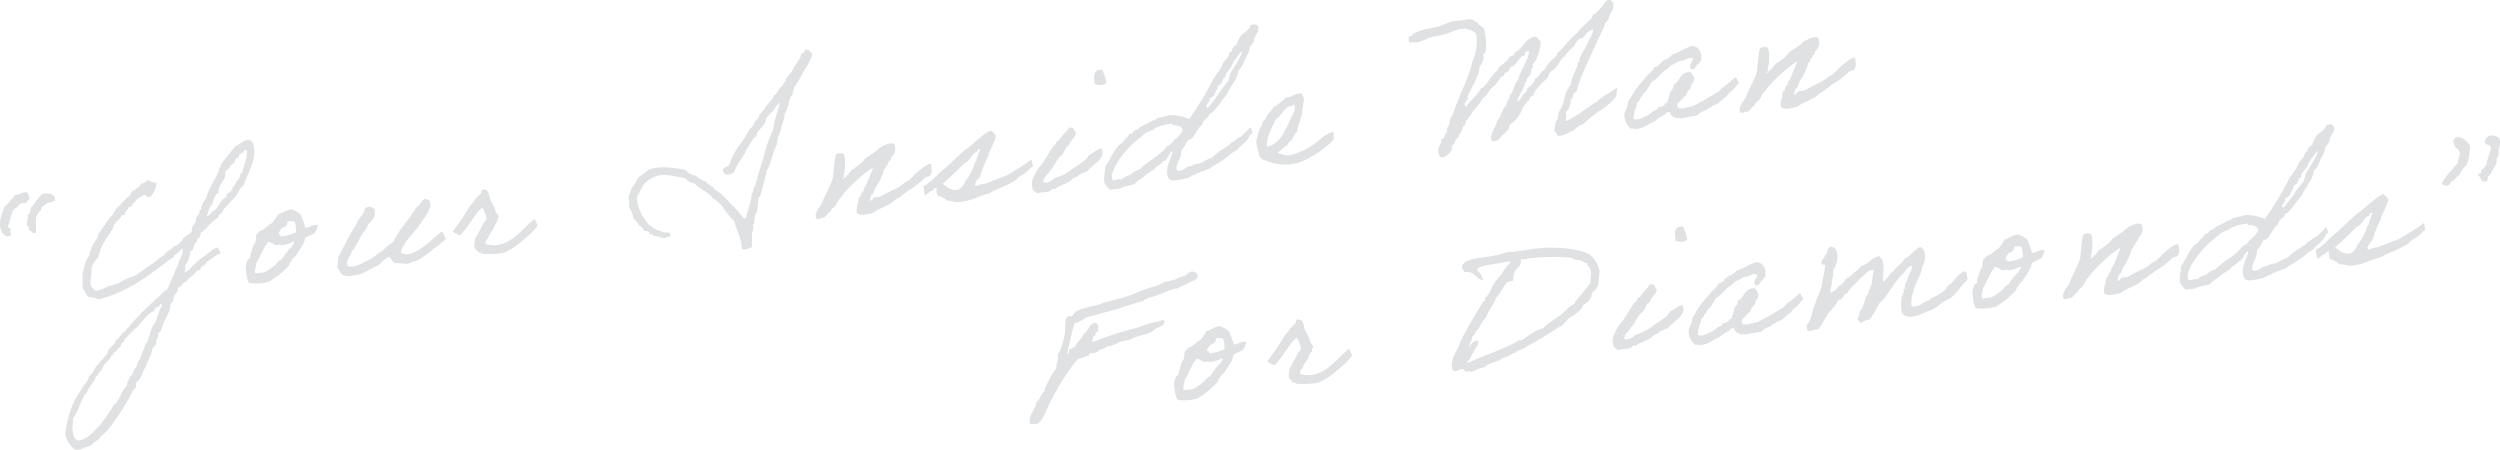 <svg xmlns="http://www.w3.org/2000/svg" xmlns:xlink="http://www.w3.org/1999/xlink" width="800" height="144.027" viewBox="0 0 800 144.027"><defs><clipPath id="clip-path"><rect id="Rectangle_2466" data-name="Rectangle 2466" width="800" height="144.027" fill="none"></rect></clipPath></defs><g id="s&#x131;gn" transform="translate(0 0)"><g id="Group_4196" data-name="Group 4196" transform="translate(0 0)" clip-path="url(#clip-path)"><path id="Path_9433" data-name="Path 9433" d="M8.83,31.615a5.194,5.194,0,0,1,.55,2.2c-.258.329-1.045.241-.787.924l-1.646.19c-1.223.26-1.069,1.613-2.427,1.709.178.517-.11.611-.462.65-.464,1.662-.988,3.331-1.446,5.054-.251.92.961.069.716,1.049l.2,1.7C1.529,46.4.513,44.313.08,42.635-.3,39.817.765,38.2,1.366,36.166c.521-.654,1.427-1.057,1.744-1.926.528-.6,1.376-.994,1.511-1.9,1.858.084,2.517-1.423,4.208-.722M17.685,34a6.469,6.469,0,0,1-2.46.879c-.754.206-.789.924-1.613,1.018-.429.409-.2,1.4-.957,1.54-.29.572-.654,1.032-.955,1.54-.483,1.488.086,3.866-.266,5.455-1.2.436-1.047-.834-2.036-.6A2.824,2.824,0,0,0,8.579,41.9c.055-1.079.5-1.848.237-3.126A2.092,2.092,0,0,0,9.7,36.642c1.441-1.478,2.282-3.482,4.042-4.758,2.059-.235,3.7.053,3.938,2.112" transform="translate(0 30.088)" fill="#e0e1e3"></path><path id="Path_9434" data-name="Path 9434" d="M60.566,59.091c-1.333.331-4.717,3.046-4.731,2.926.088.765-1.315.987-1.877,1.826l.014.117c.088.765-.945.585-1.329.867-.787,1.46-2.621,2.09-3.349,3.545-1.411.162-1.131,1.56-2.66,1.736.012.115.086.227.1.346.121,1.057-.883,1.65-1.214,2.4-.28.689-.125,2.04-1.157,2.4,0,2.085-.908,3.5-1.679,5.079-.977,1.362-.779,3.607-2.345,4.5l.027.235c.162,1.411-.679,1.865-.626,2.337.02.176.1.346.121.523.061.528-1.047,1.253-1.237,1.691-.564,2.866-1.791,4.14-2.175,5.972-.808.748-.863,1.826-1.415,2.725.053-.067-.908,1.951-1.771,2.229l.162,1.413c-1.206.912-1.632,2.392-2.429,3.737-2.394,4.087-6.416,10.57-9.151,12.194-.327,1.29-2.165,1.382-2.566,2.56a44.233,44.233,0,0,1-4.7,1.672c-1.5-.067-2.963-2.46-3.208-3.028a7.657,7.657,0,0,0-.724-1.646c.695-5.86,2.124-10.554,5.175-14.6.53-1.611,2.169-2.394,2.372-4.265,1.441-.941,1.709-2.76,2.96-3.8a43.608,43.608,0,0,1,3.052-3.512c-.221-1.94,2.576-2.5,2.408-3.97,1.39-.875,1.865-2.421,3.322-3.243.194-.916,1.243-1.1,1.509-1.9.99-1.243,2.235-2.341,3.349-3.543.153-.732,1.206-.912,1.484-1.6a43.584,43.584,0,0,0,3.382-3.251c1.527-.711,1.934-2.366,3.65-2.981.889-2.128,1.914-4.095,2.67-6.326.736-.861.824-2.181,1.354-3.255a8.523,8.523,0,0,0,1.055-3.281.158.158,0,0,0-.2-.157c-.352.041-1.9,1.65-2.725,2.22-.155.734-.979.828-1.519,1.308C37.809,65.938,30.937,71.5,21.381,73.9a12.584,12.584,0,0,0-3.128-.775c-.413.049-1.558-2.145-1.854-2.646a4.129,4.129,0,0,1-.155-.818c-.149-1.292.1-2.274-.053-3.57l-.053-.47c.8-1.82.82-4.265,2.208-5.676a12,12,0,0,1,2.738-5.739c-.112-1.476,1.024-1.965,1.382-3.018,1-1.19,1.795-2.531,2.725-3.772.1-.19.4-.164.5-.356.638-.667,1.18-2.7,2.5-3.145.35-1.114,1.623-1.441,2.038-2.5,1.216-.321,1.382-1.472,2-2.259.883-.1,1.051-.716,1.613-1.018.757-.147.658-1.03,1.282-1.28.679-.317,1.556-.48,1.9-1.114.981.245,1.658.943,2.893.8-.053,1.615-1.272,4.5-2.449,4.633-.765.088-.859-.738-1.63-.707-.873.695-2.214.969-2.627,2.03-.889.579-1.053,1.728-2.335,2-.186.975-1.223,1.274-1.155,2.4a1.631,1.631,0,0,0-.534,0c-.707.08-.562.838-1.077,1.018-.162.671-.918.82-1.276,1.337.053.47-.233.564-.528.6-.022,1.374-2.474,4.4-3.059,5.537a14.977,14.977,0,0,0-1.981,5.054c-.769.566-2.284,2.946-2.21,3.594.229,2-.466,3.212-.229,5.271a4.189,4.189,0,0,0,1.64,1.836,10.056,10.056,0,0,0,4.109-1.6,1.351,1.351,0,0,0,.478,0c.824-.094,1.253-.5,2.018-.589l.294-.033a38.346,38.346,0,0,1,4.1-2.141l.411-.047c1.118-.127,3.954-2.421,5.175-3.218A24.364,24.364,0,0,0,41,60.5c.209-.262.8-.329,1.345-.752.215-.2.454-.707.728-.918.54-.478,1.795-.979,2.335-1.995.057-.008.123.045.241.029C47,56.715,48.837,54,48.555,54.151c.613-.366,1.546-1.069,2.366-1.7.482-.474.184-1.513.6-2.038.247-.446,1.035-1.37,1-1.664-.2-1.7,1.208-1.928,1.114-2.752-.041-.352-.022-.711.448-.765A6.9,6.9,0,0,1,55.7,41.651a17.637,17.637,0,0,1,1.775-4.257c.681-1.331,2.351-4.441,2.323-4.676l-.014-.119c.027-.779.781-.985.685-1.807,1.5-2.02,3.053-4.046,4.741-5.968,1.493-.47,2.065-1.726,3.887-1.938,1.531-.174,1.944,1.863,2.018,2.511.54,4.706-2.22,8.18-3.329,12-1.709,1.208-1.877,3.374-4.017,4.991-.669.91-1.537,1.666-2.267,2.584-.26.327-.777,1.519-1.014,1.546-.94.11-.4.642-.93,1.239a14.018,14.018,0,0,0-3.878,3.605c-.85-.141-.435.883-1.259.979-.47.055-.685,1.809-.863,1.826-.761.09-.734.861-.836,1.529-1.261.442-.619,2.394-1.946,2.785a12.694,12.694,0,0,1-1.02,3.574c-.09.251-.482.474-.528.6-.251.924.094,1.836-.53,2.623,1.677-.429,2.243-1.746,3.388-2.652,1.642-1.8,3.84-2.887,5.784-4.659.051-.065,1.415-.638,1.468-.707.176-.02,1.125,2.018,1.223,1.828M39.207,77.579c-2.239.734-3.819,3.6-5.925,5.508-1.294,1.163-2.351,2.355-3.58,3.568,0,1.073-1.319.987-1.184,2.163a11.094,11.094,0,0,0-1.8,1.936c-.119.016-.186-.037-.243-.031-.472.053-.278.687-.487.949l-.235.027c-.53.061-.337.693-.554.9-1.157,1.325-2.578,2.445-2.926,4.093-.973.35-.9,1.533-1.8,1.936-.525,1.67-1.7,2.875-2.664,4.3.121,1.057-.992,1.245-1.19,2.1-1.227,2.286-2,4.936-3.484,7.015l.039.354c.121,1.059-.28,2.235-.151,3.355.157,1.353.575,3.449,1.987,3.286,3.412-.391,7.532-5.512,9.9-9.243a6.935,6.935,0,0,0,1.188-2.1c1.672-.493,2.732-5.261,4.412-6.228l-.02-.176c-.149-1.3.947-1.6.871-2.783,1-.115,1.1-1.856,1.417-2.188.372-.4,1.041-1.311,1-1.666-.014-.117-.084-.229-.1-.344s.73-.92.775-1.045a21.262,21.262,0,0,0,1.086-2.983c.758-.685.333-2.3,1.417-2.727.536-1.552.883-3.2,1.454-4.459.088-.249.572-1.257.72-1.513.045-.125.45-.229.5-.354.157-.2.1-.667.2-.857a26.314,26.314,0,0,1,1.807-4.5c-.092-.286-.184-.574-.48-.54l-.176.022c.09,1.3-1.932.816-1.769,2.229m28.722-51.4c-.133.908-1.407,1.235-1.57,1.372s.014.652-.2.857c-.157.2-.642.133-.791.39a5.6,5.6,0,0,0-.662,1.505c-.707.082-.7.677-1.11.724A.353.353,0,0,1,63.357,31c.546,1.127-1.572,1.372-1.462,2.312.309,2.707-2.437,3.678-2.12,6.444-1.56.953-1.959,3.2-2.112,3.936-.051.065-.509.239-.554.364a13.658,13.658,0,0,0-1.053,3.281c1.135-.489,1.419-1.654,2.627-2.032.983-1.3,1.828-2.774,2.727-3.77.215-.2.638-.133.789-.39.157-.2.043-.66.2-.857.37-.4.945-.585,1.317-.987a5.2,5.2,0,0,0,.667-1.446.126.126,0,0,1,.1-.131c.472-.053,1.006-2.141,1.922-2.486.153-.732.043-1.674.92-1.834.429-2.492,1.709-4.308,1.423-7.317Z" transform="translate(10.197 21.9)" fill="#e0e1e3"></path><path id="Path_9435" data-name="Path 9435" d="M43.568,42.363a14.524,14.524,0,0,1,1.284-1.28c1.677-.433,2.241-1.746,3.717-2.394a23.777,23.777,0,0,0,2-2.852c1.564-.417,2.46-1.415,4.343-1.63,1.022.6,3.108,1.131,3.241,2.785a12.208,12.208,0,0,1,1.057,2.979c.072.11.38.2.836.022.8-.272.067.053.855-.335a4.291,4.291,0,0,1,2.4-.4A6.558,6.558,0,0,1,62.171,41.9c-.112.07-.341.157-.791.388-.9.462-.346.1-1.188.554-.9.462-1.006.591-1,.652-.442,2.374-1.85,3.609-2.83,5.449-.313.393-1.687,1.386-1.45,1.9-.693.2-.4.7-1.014,1.546a31.581,31.581,0,0,1-6.279,5.013,15.489,15.489,0,0,1-6.271.423c-.906-1.147-.979-3.343-1.2-5.285a20.737,20.737,0,0,1,.654-2.1c.09-.249.666-.433.756-.683.194-.38.029-.777.164-1.151.566-1.317.644-2.7,1.538-3.754a13.323,13.323,0,0,0,.309-2.478m3.51,3.053c-.7.141-.742.8-.988,1.245-1.008,1.607-1.623,3.525-2.6,4.889.143,1.235-.634,1.742-.231,3.185l2.881-.331A11.58,11.58,0,0,0,48.8,52.669c.209-.262.223-.145.556-.362.82-.632,1.235-1.693,2.333-2a17.338,17.338,0,0,1,1.484-2.135,9,9,0,0,1,1.744-1.928c.331-.754.8-.808.693-1.75A9.94,9.94,0,0,1,51.7,45.72c-.45-.305-1.261-.092-2.026-.006a8.091,8.091,0,0,0-2.4-1.155c-.018.36-.37.4-.2.857m6.41-6.457c-.272.744-1.067,1.075-1.871,1.347-.11.609-1.425,1.593-.6,2.094.006-.478.413-.047.356.5A11.342,11.342,0,0,0,56.4,41.484c-.247-1.1-.076-2.732-.687-3.378a11.1,11.1,0,0,0-2.026-.006c-.018.36-.372.4-.2.859" transform="translate(38.435 32.748)" fill="#e0e1e3"></path><path id="Path_9436" data-name="Path 9436" d="M88.658,42.963a18.871,18.871,0,0,1,1.292,2.413s-3.423,2.9-3.605,2.858-3.551,3.329-6.25,4.236a8.086,8.086,0,0,0-2.231.793c-1.3.149-2.715-.286-4.009-.137-.93-.309-1.392-1.21-1.963-2.038a7.734,7.734,0,0,0-3.39,2.654c-2.063.714-4.2,2.388-6.5,3.071-.462.114-1.006.055-1.409.162a5.471,5.471,0,0,1-3.153.065c-1.274-.211-1.519-1.793-2.323-2.594.231-1.1.2-2.408.489-3.513.6-.965,4.706-9.362,5.637-10.065-.217-.869,2.5-3.686,2.535-4.4.247-.444.092-1.263.988-1.247,1.261-.442,1.644.29,2.337.626.546,2.68-1.065,3.7-2.274,5.089-.055,1.079-1.02,2.026-1.6,2.687-.448.765-2.629,5.128-3.412,5.577-.151,1.8-2.051,2.382-1.292,4.856,3,.669,5.07-1.535,7.426-2.282,1.194-1.032,2.48-1.775,3.744-2.7a16.652,16.652,0,0,1,3.384-2.713c.867-2.306,3.946-6.117,5.443-8.137.46-.648.66-1.507,1.507-1.9-.094-.824.534-1.075.955-1.54a3.276,3.276,0,0,0,1.251-1.574c.274-.209,1.174-1.208,1.679-.433,1.188-.018,1.192,2.069.853,2.762-.1.131-.243-.029-.266.272.055.47-.162.673-.4,1.235-1.229,1.752-2.386,3.613-3.688,5.252S75.7,47.371,75.5,49.839a4.984,4.984,0,0,0,3.126.237c2.644-.842,5.533-3.2,7.364-4.9.8-.808,2.5-2.077,2.666-2.214" transform="translate(52.763 31.103)" fill="#e0e1e3"></path><path id="Path_9437" data-name="Path 9437" d="M100.219,40.343c-.008-.059,1.022,2.147,1.022,2.147a23,23,0,0,1-1.881,2.3c-2.836,2.29-5.428,5.154-9.268,6.489a25.128,25.128,0,0,1-5.387.319,3.2,3.2,0,0,1-1.446-.131c-.123-.045-.025-.235-.327-.258-.765.088-1.3-.926-1.9-1.511-.268-1.282.18-2.047.235-3.126,1.374-2.065,2.018-4.224,3.588-6.134a9.642,9.642,0,0,0-1.308-3.605c-1.66.609-5.739,8.17-7.332,8.83,0,0-2.292-1.288-2.226-1.235.795-.865,2.145-3.106,2.842-3.782.665-.971,3.095-5.246,4.091-5.9-.016-.652,1.73-2.047,2.155-2.511.254-.386-.11-1.476,1.233-1.214,1.394.2,1.425,2.04,1.836,3.543.552.65.851,1.689,1.409,2.4-.08,1.378,1.1,1.838,1.239,3.016-.528.061-.317.869-.458,1.184a11.058,11.058,0,0,1-.73.918c-.456,1.722-1.384,2.484-2.1,4-.2.857-1.317.985-.861,2.363a8.552,8.552,0,0,0,4.833.041c3.253-.73,5.95-3.721,8-5.625.795-.865,2.756-2.462,2.75-2.521" transform="translate(70.833 29.664)" fill="#e0e1e3"></path><path id="Path_9438" data-name="Path 9438" d="M161.589,9.582a21.89,21.89,0,0,1-2.83,5.449,37.106,37.106,0,0,1-3.093,5.242c.1.885-.7,1.155-.333,2.3-.7.08-.617.846-.988,1.247a5.291,5.291,0,0,0-.333,1.766c-.613.906-.568,2.329-1.382,3.022a6.277,6.277,0,0,1-.333,2.3c-.816,1.7-.789,4.022-1.942,5.408.344.912-.29,1.106-.07,1.975a17.53,17.53,0,0,0-1.347,3.312c-.5,1.311-.883,3.739-1.975,5.115a28.02,28.02,0,0,1-1.184,4.727c-.5,1.368-.474,3.153-1.49,4.163a23.325,23.325,0,0,1-.6,4.657c-.039.184-.456.709-.5.893-.243.981.088,2.314-.757,3.245.669.638-.094,1.8-.3,2.6.366,1.629-.178,2.586.194,4.273-.967.407-2.331.981-3.32.677-.2-3.791-1.681-5.825-2.453-8.9-1.8-1.642-3.075-3.938-4.651-5.723-.716-.515-1.171-1.356-2.2-1.476-.133-.642-.848-1.155-1.313-1.578-.664-.579-1.417-.91-2.2-1.476a11.58,11.58,0,0,1-2.492-1.979c-1.544.059-2.09-1.073-3.053-1.675-2.349-.207-5.334-1.3-8.137-.795a10.057,10.057,0,0,0-4.275,2.222c-1.3,1.161-1.683,2.993-2.666,4.3a7.912,7.912,0,0,0,.427,3.705,13.25,13.25,0,0,0,1.865,3.78c.433.666.979,1.259,1.347,1.869a2.787,2.787,0,0,1,1.574,1.251c.575-.184.891-.041.885.435,1.057-.121,1.492.546,2.4.62.62.225,1.83-.151,2.034.6.442,1.261-1.468.707-1.811,1.341-1.374-.022-2.065-.834-3.543-.724-.112-.464-.544-.593-1.182-.46-.065-1.067-.967-1.141-1.869-1.216a4.019,4.019,0,0,0-1.634-1.779,4.177,4.177,0,0,0-1.642-1.838,11.3,11.3,0,0,0-1.6-4.109c.435-.883-.386-2.815.168-3.713.405-2.192,1.908-3.617,2.766-5.5,1.153-.848,2.366-1.7,3.449-2.66,4.2-1.317,8.17-.462,11.691.086a5.834,5.834,0,0,0,3.375,1.877,6.92,6.92,0,0,0,3.382,1.936c.225.928,1.172.879,1.607,1.544.836.023.781,1.1,1.574,1.251.687.278,1.069,1.01,1.867,1.214.049.949,1.043.775,1.308,1.521.695.337.81,1.337,1.607,1.542.16.877,1.153.7,1.313,1.578,1.11.826,1.762,2.361,2.922,3.12,1.073,0,.243-1.517.981-1.838.292-2.122,1.294-3.786,1.259-6.166.848-.4.313-1.944,1.153-2.4.716-3.122,1.8-6.168,2.7-9.192a39.222,39.222,0,0,1,3-8.628c.352-3.14,1.423-5.766,2.171-8.593-.159-.339-.53.061-.554.36-.341.159-.409.583-.757.683-.6,1.5-2.175,2.335-3.026,3.744-.254.388-.114,1.088-.427,1.482-.491.889-1.411,1.711-1.971,2.548-.157.2-.37.4-.527.6-.092.251.016.654-.135.91-.26.327-.822.63-1.08.959-.613.9-1.157,1.861-1.652,2.752-.1.19-.423.466-.521.656-.186.438-.37.938-.66,1.507-.1.19-.3-.025-.262.327.027.237-.648,1.088-.955,1.54a23.238,23.238,0,0,0-2.108,3.938c-1.163.789-2.94,1.409-3.51-.433-.147-1.294,1.6-1.137,2.04-1.961.91-3.5,3.13-5.962,5-8.861.611-.9,1.032-1.9,1.709-2.758.777-.507,1.028-1.431,1.476-2.2.579-.664,1.362-1.11,1.417-2.19.587-.6,1.161-1.323,1.813-1.875-.311-.619.491-.891.687-1.27.521-.658,1.159-1.325,1.777-2.173.2-.321.108-1.143.722-.979.669-.908,1.221-1.807,2-2.791.1-.131.4-.164.5-.354.266-.27.108-1.147.787-.924.07-1.977,2.075-2.684,2.633-4.6.331-.752,1.026-1.429,1.417-2.188a7.331,7.331,0,0,0,1.155-2.4,1.335,1.335,0,0,1,.848-.4,1.7,1.7,0,0,0,.2-.857c1.294-.149,1.814.744,2.431,1.45" transform="translate(98.411 7.769)" fill="#e0e1e3"></path><path id="Path_9439" data-name="Path 9439" d="M163.595,38.171c-.959.468-1.141.965-2.648,1.856-.9,1-1.454.822-2.419,1.768-2,1.779-4.686,2.267-6.818,3.942-1.64.247-3.735,1.2-5.185,0a6.156,6.156,0,0,1,.5-3.453c.045-.127-.178-.519-.068-.589.266-.27.006-.478.2-.857.039-.184.405-.108.5-.356a9.939,9.939,0,0,1,.46-1.186c.143-.313.529-.6.724-.977.051-.065-.115-.464-.063-.528a2.827,2.827,0,0,0,.521-.658c.493-.891,1.918-4.57,2.476-5.945-2.259,1.094-6.939,5.506-8.52,7.3a10.063,10.063,0,0,0-1.56,1.967c-1.2.973-1.437,2.548-2.57,3.572-.936.168-.681,1.331-1.544,1.609-.54.478-.945,1.122-1.542,1.607-1.492-.008-1.736.975-2.623,0-.28-1.4.425-2.014.793-2.952a8.049,8.049,0,0,0,1.448-2.431c.687-1.807,2.721-5.377,3.2-7.458.119-1.03.609-6.091.822-6.831.3-1.047.959-1,2.4-.932,1.112.828.7,6.119.133,7.377.433.129.033.294.069.587l-.294.033c.27.8.423-.464.848-.4.528-.061.09-.785.881-.638.207-.8,1-1.127,1.216-1.865.667.1.849-.4,1.345-.752a14.174,14.174,0,0,0,2.073-1.668c.272-.211.513-.716.789-.928,1.243-1.1,3.337-2.051,4.5-3.376.945-.585,3.222-2.04,4.721-1.435a3.356,3.356,0,0,1-.924,4.394c.247,1.106-1.075,1.018-.887,2.13-.812.213-.507,1.309-1.251,1.574A18.8,18.8,0,0,1,152.5,37.6a9.526,9.526,0,0,1-.945,2.134c-.812.211-.376,1.415-.922,1.834.558.711.985-.767,1.638-.783.56-.3,1.55,0,1.971-.466.759-.147.726-.44,1.353-.691,2.911-1.646,3.879-1.519,6.2-3.633a6.067,6.067,0,0,0,1.995-1.3,8.576,8.576,0,0,0,1.323-1.462c.45-.233,1.192-1.032,1.583-1.255,1.049-.716,1.824-1.762,3.523-2.016.611,2.731.094,3.923-.783,4.083-.528.063-1.429.523-1.462.763a24.381,24.381,0,0,1-4.381,3.365" transform="translate(127.657 22.434)" fill="#e0e1e3"></path><path id="Path_9440" data-name="Path 9440" d="M151.365,41.912a13.892,13.892,0,0,0-.436-2.75c2.28-.918,4.713-4.118,6.592-5.406,2.286-1.871,5.295-5.257,7.788-6.915,1.315-.985,2.437-2.128,3.7-3.106,1.094-.842,2.149-2.036,3.717-2.394A11.991,11.991,0,0,0,174,22.624c.409.965-.262,1.877-.534,2.623a35.029,35.029,0,0,1-1.634,3.406c-.043.125.174.458.061.53a35.271,35.271,0,0,0-2.725,6.868c-.683.795-1.56,1.492-1.654,2.754.744.75,1.6-.6,2.824-.325,2.4-.871,4.97-1.883,7.366-2.813a93.918,93.918,0,0,0,7.939-5.083c.141,1.235.554,2.736.1,2.429-.619.311-1.386,1.413-1.948,1.715-.17.08-.644.611-.822.63a3.574,3.574,0,0,0-.789.391c-.895.519-1.231,1.212-1.95,1.713a2.607,2.607,0,0,1-.85.4,18.848,18.848,0,0,1-1.852.988c-.628.251-.785.446-1.638.783a15.1,15.1,0,0,0-3.786,1.8c-3.138.718-6.416,2.766-9.988,2.817-1.124.07-2.263-.515-3.506-.429a7.257,7.257,0,0,0-3.053-1.677,3.438,3.438,0,0,1-.278-2.413c-.908-.133-.834.517-1.351.693-.129.435-1.051.18-1.051.718-.658.491-1.492,1-1.519.769m12.872-4.161c.795-.865,3.057-4.522,3.071-5.954.732-.382.736-2.41,1.409-2.785-.133-.64-.065-1.065.46-1.184-.1-.346-.2-.693-.656-.523-.012.421-.417.528-.436.885-2,.767-2.042,2.979-4.107,3.692a80.38,80.38,0,0,1-6.821,6.506c1.55,1.014,2.607,2.441,5.042,1.863a3.926,3.926,0,0,0,2.038-2.5" transform="translate(144.494 20.429)" fill="#e0e1e3"></path><path id="Path_9441" data-name="Path 9441" d="M183.129,45.828c-.164-.4-1.887.693-1.9,1.053-1.325.926-3.173,1.437-4.629,2.261-.219.681-.81.211-1.378.456-.112.072-.644.609-.756.683-1.443.4-3,.286-4.208.72-.264-.742-1.257-.572-1.306-1.517a4.469,4.469,0,0,1-.121-2.609,15.708,15.708,0,0,1,2.455-4.574c1.646-1.738,3.294-5.565,5.074-7.2.1-.667.722-.979,1.284-1.282-.037-.83.787-.924.955-1.538a14.192,14.192,0,0,0,1.276-1.339c.5-.3.225-1.159,1.317-.987,1.163-.253.914,1.208,1.607,1.544-.09,1.8-1.822,2.294-2.11,3.938-1.409.7-1.5,2.5-2.525,3.447-1.4.758-2.425,3.8-3.623,4.77-.566,1.313-2.106,1.91-2.137,3.7,1.263.63,2.913-.575,3.605-1.308a13.94,13.94,0,0,0,5.128-2.558c1.435-1,2.772-1.807,4.2-2.868,1.122-.6,1.026-1.427,1.959-2.13,1.2-.5,2.251-1.689,3.707-1.977.857,1.75,0,3.635-2.492,5.293-.343.636-1.251,1.039-1.662,1.623-.662.969-3.212,1.084-3.717,2.394m8.025-34.418a11.3,11.3,0,0,1,1.368,4.136c-.648,1.086-2.709.787-3.705.425-.335-2.406-.6-4.758,2.337-4.561" transform="translate(161.495 10.911)" fill="#e0e1e3"></path><path id="Path_9442" data-name="Path 9442" d="M228.14,38.446c-1.36,1.11-1.292,2.235-2.394,3.016a9.093,9.093,0,0,1-1.95,1.715c-.519,1.192-1.756,1.335-2.725,2.22a23.285,23.285,0,0,1-3.848,2.826,17.968,17.968,0,0,0-2.995,1.953c-1.272.325-2.343.867-3.662,1.315-.687.256-.7.675-1.873.81-.963.945-3.478,1.354-5.07,1.537s-2.66.186-2.916-2.047c-.305-2.648,1.075-4.655,1.707-6.933-.078-.17-.145-.221-.2-.215-.294.033-.728.918-.965.945-.117.014-.035.72-.153.734-.472.053-.683,1.329-1.446,1.417a.351.351,0,0,1-.241-.031c-.585,1.139-2.153,1.5-2.8,2.586a37.548,37.548,0,0,0-3.476,2.425c-.971.887-2.179,1.266-2.887,2.361-1.666.548-3.445.632-4.784,1.441l-3.116.358c-.748-.806-1.687-1.711-1.781-2.537-.223-1.94.341-3.255.321-4.981,1.875-2.363,3.022-6.367,5.459-7.483.527-1.131,1.771-1.693,2.231-2.877a.807.807,0,0,0,.36.018c.648-.074.867-.756,1.251-1.039.556-.36,1.392-.339,1.611-1.018,1.4-.816,2.547-1.186,3.486-1.832.607-.427,1.789-.5,2.192-1.145A39.512,39.512,0,0,0,201.35,33a16.015,16.015,0,0,1,6.4,1.233,109.787,109.787,0,0,0,7.229-11.8c.934-2.253,2.85-3.727,3.586-6.134.722-.977,1.771-1.693,1.969-3.087.239-.5,1.071-.54.975-1.364l-.02-.176c.581-.125.435-.885,1.08-.959l.237-.027a12.393,12.393,0,0,1,1.382-3.018c1.112-1.2,2.824-1.875,3.288-3.537l.824-.1a1.673,1.673,0,0,1,1.212.161l.02.176c.033.294.321.2.354.5.243,2.118-1.619,2.511-1.466,4.876-.628.252-.658,1.03-1.282,1.282-.041,1.732-.979,2.913-1.548,4.169-.532,1.075-1.192,3.118-2.171,3.41-.27,3.369-2.637,5.072-3.686,7.873-1.537,1.666-4.32,5.98-5.2,6.082a.723.723,0,0,1-.358-.02c.155,1.353-2.179,1.8-2.173,3.41-1.879,1.288-2.787,4.79-4.257,4.958a.744.744,0,0,1-.358-.018c-.7,1.153-1.143,2.515-2.181,3.349.121,2.609-1.6,3.7-1.552,6.2a1.055,1.055,0,0,0,1.055.354c1.47-.168,1.885-1.229,3.237-1.384l.413-.047c1.368-1.051,2.5-.527,3.832-1.4a13.319,13.319,0,0,1,2.826-1.337,16.575,16.575,0,0,1,4.114-3.095c1.19-1.032,1.194-.5,2.067-1.728,1.644-.726,1.29-1.219,2.948-1.83a20.132,20.132,0,0,0,3.1-3.1c.808.8.176.994.9,1.566m-24.43-2.02c-.061-.53-1.364.037-1.4-.256-.053-.472.423-.468-.343-.38l-.7.082a14.389,14.389,0,0,0-4.612,1.364c-.061.006-.033.243-.2.321-1.415.64-2.813.918-3.8,2.167a31.331,31.331,0,0,0-8.616,9.572c-.393,1.235-1.182,2.161-.981,3.926.082.7.435.666.848.619.47-.055.979-.292,1.39-.339a1.208,1.208,0,0,1,.669.1,8.192,8.192,0,0,1,2.989-1.476,6.961,6.961,0,0,1,2.956-1.769c2.664-2.75,6.706-4.406,8.843-7.571.061-.008.125.043.184.037.824-.1,1.713-1.687,1.748-1.394a.617.617,0,0,0-.094-.288c.916-.343,3.1-2.619,2.989-3.56a1.875,1.875,0,0,0-1.861-1.157m18.266-20.515c-.352.575-.513,1.251-.924,1.834-.155.2-1.411,1.713-1.235,1.691-.528.061-.29,1.642-.994,1.724l-.176.018a.129.129,0,0,0-.1.133,2.67,2.67,0,0,1-1.7,2.341c.155,1.353-.988,1.783-1.088,2.985a5.879,5.879,0,0,1-1.6,1.079,1.182,1.182,0,0,1,.106.405c.08.707-1.1,1.317-1,2.2q.021.173.393.311a35.789,35.789,0,0,0,3.482-4.453c.846-1.468,3.267-4.249,3.247-4.426-.008-.059-.086-.229-.1-.344-.02-.178.5-.3.4-1.182-.074-.646,4.018-6,3.848-7.473-.014-.117-.025-.237-.092-.286-.754,1.217-1.7,2.28-2.464,3.441" transform="translate(172.81 3.834)" fill="#e0e1e3"></path><path id="Path_9443" data-name="Path 9443" d="M230.145,29.922c-.72,1.511-8.01,7.058-12.388,7.859a15.377,15.377,0,0,1-9.6-1.1c-1.372-.02-2.026-1.556-2.03-2.627a9.155,9.155,0,0,1-.693-3.973s.221-.145.2-.321c.108-.609.724-3.539,1.4-3.917.2-.855.391-1.773,1.18-2.161.466-1.664,1.971-2.55,2.64-4a12.914,12.914,0,0,0,3.938-3.073c2.079-.061,2.781-1.216,4.729-1.38.9.554,1.045,1.313,1.114,2.435.055.472-.076.368-.166.617-.188.438.043,1.425-.366,2.008.264,2.294-1.623,5.073-1.564,7.154-.775.505-1.219,1.807-1.676,2.515s-1.253,1.037-1.517,1.844c-1.3.626-1.883,1.766-3.181,2.392a8.412,8.412,0,0,0,3.271.994l.589-.069A23.136,23.136,0,0,0,225.8,30a14.132,14.132,0,0,1,2.092-1.492,10.142,10.142,0,0,1,2.147-1.022,11.983,11.983,0,0,1,.1,2.433M215.439,19.691c-1.6,1.137-2.335,3.01-3.842,3.9-.836,2.063-3.1,5.721-2.813,8.728a5.188,5.188,0,0,0,2.226-.853,11.947,11.947,0,0,0,1.578-1.313c1.6-1.615,3.433-5.935,4.3-7.763a5.341,5.341,0,0,0,.849-2.96c-.078-.17-.119-.523-.354-.5-.7.619-1.5.472-1.94.759" transform="translate(196.629 14.578)" fill="#e0e1e3"></path><path id="Path_9444" data-name="Path 9444" d="M297.013,28.056c.072.112-.28,2.239-.239,2.592l.006.059a18,18,0,0,1-4.915,4.437A36.127,36.127,0,0,0,286.3,39.6a8.469,8.469,0,0,0-3.32,2.229c-1.627.366-2.576,1.429-4.048,1.6a3.317,3.317,0,0,1-1.262-.092.763.763,0,0,0,.018-.362c-.068-.587-.748-.806-.8-1.278a23.931,23.931,0,0,1,.558-2.926c.928-.761.487-2.5,1.315-3.609a14.971,14.971,0,0,0,1.527-4.343,10.3,10.3,0,0,1,1.836-3.727c.067-1.5,1.709-4.848,2.22-6.1.2-.38-.133-1.176.278-1.223l.176-.022a.264.264,0,0,0,.2-.319l-.053-.472c.671-1.922,1.969-3.623,2.823-5.508.145-.315.027-.3.176-.556.26-.331,1.443-2.49,1.341-3.374-.014-.117-.072-.11-.19-.094A1.3,1.3,0,0,0,288.2,10c-1.118.129-1.476,2.2-3.007,2.372a1.131,1.131,0,0,1-.417-.012c-.429.945-1.538,1.666-1.443,2.492-1.135.487-2.952,2.84-2.96,2.781a1.561,1.561,0,0,0,.164.4l-.176.016c-1.411.162-2.286,3.96-4.69,4.833a7.985,7.985,0,0,0-.895,2.069c-1.813,1.341-4.651,4.647-4.557,5.471l.027.235c-.117.014-.241-.031-.36-.018-1,.114-.617,1.382-1.419,1.652-.527.6-.787.926-1.517,1.844-.045.123-1.319,4.083-4.236,5.672-.162,1.687-1.48,2.672-2.732,3.711a3.173,3.173,0,0,1-2.66,1.736c-.472.053-.617-.7-.652-1-.121-1.057.6-2.036.787-3.012.971-.885.769-2.65,1.877-3.373a20.879,20.879,0,0,1,1.615-3.584c.09-.249.458-.168.554-.36.143-.317.127-.969.368-1.474.2-.38.787-.926.712-1.57l-.027-.239c1.4-1.351,1.405-3.854,2.807-5.15.842-3.553,3.044-5.653,3.523-9.282-.123.491-1.36.094-1.353.689l.025.237c.088.765-.879.636-1.3,1.1-.534.538-1.145,1.445-1.777,2.175-.945,1.118-.945.581-1.546,1.069-.333.217-.525,1.135-1.014,1.548-.215.2-.581.125-.8.329s-.27.746-.485.949-.581.125-.791.39c-.795.867-1.255,2.053-2.237,2.817-1.456.826-2.03,3.1-3.557,3.809-.875,2.245-3.106,3.574-3.942,5.637-.861.278-.615,1.384-1.544,1.609l.02.176c.143,1.233-1.02,1.49-1.141,2.515-.112,1.086-1.2,1.448-1.12,2.691-.826.094-.548.957-1.311,1.043.016.119.078.172.086.229.088.763-1.114,1.2-1.053,1.73.022.176.1.348.119.525.082.707-1.48,2.672-3.187,2.868-.881.1-1.157-1.237-1.2-1.648a6.544,6.544,0,0,1,.074-1.439c.063-.485.988-1.249.867-2.308l-.039-.352c1.4-.278,1.031-1.9,1.977-2.49-.012-.119-.092-.286-.106-.407a1.662,1.662,0,0,1,.5-1.37c.26-.327.288-1.638.566-2.327s.695-1.212.981-1.844c1.791-5.688,4.7-10.488,6.1-16.434a16.485,16.485,0,0,0,1.329-8.137c-.2-1.766-2.374-1.993-3.684-2.5a10.774,10.774,0,0,1-1.169.194c-.3.033-.419-.01-.6.008-.472.053-2.856,1.1-4.467,1.587-1.844.57-2.917.574-5,1.108-.237.029-2.873,1.464-4.52,1.652a1.937,1.937,0,0,0-.793-.145c-.176.02-.405.106-.7.137-.824.1-.714-.513-.775-1.041s-.057-1.006.53-1.077a1.878,1.878,0,0,1,.536,0c-.055-1.008,3.118-1.906,4.864-2.288,1.4-.278,1.869-.331,3.259-.671,1.856-.45,3.513-1.6,5.395-1.811.707-.084,1.476-.114,2.182-.194a13.427,13.427,0,0,0,2.216-.431,6.478,6.478,0,0,1,1.893.38A.792.792,0,0,0,252.1,7a6.131,6.131,0,0,0,2.255,2c.268,1.284.507,2.327.628,3.386.129,1.116.223,3.488-.307,4.567-.145.313-.644.133-.589.6.033.3.18.517.206.754s-.6,2.572-1.394,2.9c.17,2-.844,3.553-1.454,4.993-.513,1.255-2.37,4.265-2.288,4.972.006.059.07.11.078.172.1.883-1.125,1.08-.985,2.316.022.176.119.525.3.5.235-.027.487-.951,1.12-1.143.023-.834,1.1-.842,1.251-1.574a15.955,15.955,0,0,0,2.5-3.145c1.674-.491,2.95-3.917,5.355-5.8.055-1.077,1.8-1.934,2.768-2.881.542-.478.716-1.035,1.249-1.574.327-.276.818-.155,1.145-.431.213-.2.027-.775.435-.881,2.478-1.241,3.245-4.428,6.277-5.015,1.02.063,1.141,1.122,1.9,1.509.049,2.5-1.582,6.978-2.574,7.15a.52.52,0,0,0-.025.3c.027.235.112.464.131.64.055.472-.474.53-.5.836a14.117,14.117,0,0,1-.4,1.713c-.129.435-.738.859-.985,1.306-.2.38.02,1.188-.511,1.251a.215.215,0,0,1-.182-.041c-.319,2.421-1.955,3.741-2.47,6.009,1.045-.243,1.231-1.217,1.8-1.94s1.37-1.049,1.417-2.188c0,0,2.652-1.793,2.5-3.145,1.6-.6,1.425-2.132,2.862-2.594a14.686,14.686,0,0,1,3.286-4.077c.791-.384.742-1.333,1.452-1.895,1.36-1.106,2.453-3.022,4.631-4.821,1.016-1.01,2.012-2.2,3.028-3.208.7-.677,1.237-1.157,2.1-1.971,1.5-1.482.695-1.21,1.216-1.865.157-.2.634-.194.791-.391a19.447,19.447,0,0,1,1.542-1.607c.769-.564,1.317-2.535,2.554-2.676.646-.076,1.458.247,1.6,1.484a3.268,3.268,0,0,1-.84,2.541l.021.174c-.061-.527-.7,2.705-1.7,2.877-.671,2.462-2,4.4-2.93,6.655-1.875,4.449-5.12,10.425-6.279,15.385-.53.059-.339.693-.869.752-.057.01-.121-.043-.18-.037-.143.851-.159,1.748-.955,2.077a3.4,3.4,0,0,1-.3,2.061l.014.117a3.681,3.681,0,0,1-1.231,1.748c.027.237.106.407.125.583.1.826-.131,1.446-.1,2.276,2.6-.716,8.045-5.214,10.126-6.287.286-.63,1.493-1.008,2.171-1.859,1.431-.521,4-2.545,4.124-2.5" transform="translate(220.487 0)" fill="#e0e1e3"></path><path id="Path_9445" data-name="Path 9445" d="M302.334,19.361c-.938.646-1.887,2.243-2.776,2.824-.945.585-.664.969-1.6,1.613s-1.617,1.5-2.556,2.141c-.5.3-1.151.37-1.646.726-.546.421-.63.728-1.343.75-.885,1.114-2.742,1.03-3.431,2.3-2.03.474-3.457.519-5.357,1.094-.067-.589-1.19.016-1.681-.106-.139-.7-1.165-.282-1.3-.983-.536,0-.2-1.227-.953-1.022-.836-.025-.979.826-1.609,1.018a14.236,14.236,0,0,0-2.664,1.736c-.376.343-1.871.812-2.687,1.5a11.56,11.56,0,0,1-3.553,1.243,1.543,1.543,0,0,0-1.447-.131,5.429,5.429,0,0,1-2.059-5.486,7.008,7.008,0,0,0,1.053-3.281,35.894,35.894,0,0,0,1.91-3.079c1.21-1.926,2.936-3.5,4.277-5.318a7.375,7.375,0,0,0,2.265-2.586c1.466-.227,1.754-1.333,2.635-1.971,1.057-.658,2.449-1,2.922-2.063,2.547-.65,4.048-2.135,6.536-2.779,2.1.176,3.226,2.134,2.789,4.568-.411.583-.689,1.27-1.486,1.6.186.575-.54.48-.493.891-.012.417-.677.317-1.084.423-1.227-1.351.523-2.206.431-3.506-1.492-.544-2.343.863-4.2.779a16.7,16.7,0,0,1-2.7,1.443c-.767.564-1.151,1.384-2.071,1.67-1.484,1.122-2.364,2.772-4.171,3.637a33.093,33.093,0,0,1-2.173,3.408c-.679.317-.767,1.1-1.251,1.574s-.438,1.362-1.249,1.576c-.26,1.877-1.19,3.116-1.124,5.254,1.82.806,3.181-.842,4.762-1.082-.061-.53.429-.407.756-.683.333-.217.489-.415.763-.624.5-.354,1.73-.5,1.57-1.372a2.223,2.223,0,0,0,1.672-.491c.64-.131.423-1,1.317-.985.1-1.2.791-1.938.759-3.245.515-.716,1.29-1.221,1.155-2.4,2.208-1.028,1.926-3.975,5.255-4.06.74.213.848,1.153,1.315,1.578.378,1.744-1.145,1.979-1.02,3.574a5.988,5.988,0,0,0-1.687,2.458,5.05,5.05,0,0,0-1.542,1.607c-.364.46-1.462.765-.922,1.836-.178,1.033,1.268.153,1.507.66a7.98,7.98,0,0,1,1.677-.431c.91-.4,1.642-.249,2.47-.822.834-.513,1.859-.928,2.693-1.441,1.619-.961,3.187-1.858,4.8-2.815a8,8,0,0,1,2.157-1.977c1.1-.783,2.006-1.722,3.273-2.64,0,0,.941,1.977,1.112,1.9" transform="translate(254.266 7.182)" fill="#e0e1e3"></path><path id="Path_9446" data-name="Path 9446" d="M314.662,20.816c-.959.468-1.141.965-2.648,1.854-.9,1-1.454.824-2.419,1.767-2,1.781-4.686,2.269-6.819,3.942-1.64.249-3.735,1.2-5.183,0a6.145,6.145,0,0,1,.5-3.453c.043-.127-.18-.517-.068-.589.266-.27,0-.478.2-.855.039-.184.405-.108.5-.356a10.117,10.117,0,0,1,.46-1.188c.143-.311.529-.6.722-.977.053-.063-.113-.462-.061-.528a2.817,2.817,0,0,0,.521-.656c.493-.891,1.918-4.57,2.476-5.946-2.259,1.1-6.939,5.506-8.52,7.3a10.125,10.125,0,0,0-1.56,1.967c-1.2.973-1.437,2.55-2.57,3.572-.936.168-.683,1.331-1.544,1.611-.54.476-.943,1.12-1.542,1.605-1.492-.006-1.736.975-2.623,0-.28-1.4.423-2.016.793-2.952a8.049,8.049,0,0,0,1.448-2.431c.687-1.807,2.721-5.379,3.2-7.46.121-1.028.611-6.091.824-6.829.3-1.047.959-1,2.4-.932,1.11.826.7,6.117.133,7.375.433.131.033.294.068.589l-.3.033c.272.8.423-.466.849-.4.529-.059.09-.783.881-.636.207-.8,1-1.127,1.215-1.867.667.1.85-.4,1.345-.752a13.934,13.934,0,0,0,2.071-1.668c.274-.209.515-.716.791-.926,1.243-1.1,3.337-2.053,4.5-3.376.945-.587,3.222-2.04,4.721-1.437a3.358,3.358,0,0,1-.924,4.4c.247,1.106-1.075,1.018-.889,2.13-.81.213-.5,1.308-1.249,1.574a18.835,18.835,0,0,1-2.777,5.921,9.363,9.363,0,0,1-.947,2.134c-.81.213-.374,1.415-.92,1.834.558.712.985-.767,1.638-.781.56-.305,1.55,0,1.971-.466.76-.147.726-.44,1.352-.693,2.911-1.644,3.878-1.517,6.2-3.631a6.03,6.03,0,0,0,2-1.3,8.578,8.578,0,0,0,1.323-1.462c.45-.231,1.192-1.03,1.583-1.255,1.049-.716,1.824-1.76,3.523-2.016.611,2.732.094,3.925-.783,4.085-.53.061-1.429.521-1.462.763a24.54,24.54,0,0,1-4.381,3.365" transform="translate(272.283 5.819)" fill="#e0e1e3"></path><path id="Path_9447" data-name="Path 9447" d="M222.142,45.86c-.231,1.1-1.6,1.674-2.922,2.065-.734.859-2.455.938-3.249,1.8-3.876.507-5.921,2.41-9.66,3.077-.364.46-1.384.4-1.546,1.071-3.142.66-6.048,1.83-9.162,2.723-3,.822-6.068,1.652-9.133,2.48a11.7,11.7,0,0,1-3.778,1.865c-1.01,3.155-1.629,6.563-2.339,9.742.074.114.139.164.2.159.352-.041.366-1.472.759-1.7l.174-.022c.413-.047.489-.413.9-.462a2.345,2.345,0,0,0,.3.025c.767-1.638,2.259-2.642,2.96-4.334,1.554-1.012,1.539-3.216,3.878-3.6a2.291,2.291,0,0,1,.785,1.638c.08.707-.072,1.439-.72,1.511-.305.454-.106,1.147-.812,1.227l-.176.022c.012.117.086.229.1.345.061.53-.46.65-.525,1.135a.9.9,0,0,0,.673.16,10.788,10.788,0,0,0,2.118-.781,107.744,107.744,0,0,1,11.918-3.633,28.375,28.375,0,0,1,5.747-1.854c.117-.012.184.039.3.025.648-.074,1.253-.5,1.783-.562a1.247,1.247,0,0,1,.74.211c.1,1.955-2.472,1.834-3.351,3.008-1.812,1.341-4.3,1.507-6.863,2.517-.176.02-.207.262-.268.27-1.317.448-2.846.622-4.165,1.073.084.229-2.429,1.174-3.077,1.247a1.306,1.306,0,0,1-.478,0,5.949,5.949,0,0,1-2.721,1.2c-.323.814-1.56.955-2.729,1.151a.468.468,0,0,0-.243-.033c-.413.047-.037.72-.507.775-.117.012-.3-.027-.419-.014s-.17.08-.149.256l-.3.033c-.7.08-1.018.474-1.724.556a1.256,1.256,0,0,1-.476-.006,31.782,31.782,0,0,0-3.281,4.132,78.188,78.188,0,0,0-6.835,12.11c-.712,1.572-1.924,4.512-3.4,4.68-.589.068-2.063.18-2.1-.174-.352-3.059,1.795-4.081,2.087-6.737,1.261-.979,1.54-2.68,2.732-3.709a.751.751,0,0,1-.1-.346c-.039-.352,3.277-6.755,3.805-6.816-.174-1.529.646-2.159.478-3.631a2.8,2.8,0,0,0-.139-.7c1.145-1.443,1.932-4.455,2.366-6.886.251-1.46-.307-5.271,1.341-5.459a3.262,3.262,0,0,1,.9.074c.75-.742.519-1.192,2.038-1.963,1.582-.775,4.856-1.331,7.227-1.961.345-.1.436-.35.554-.362,2.482-.7,4.866-1.216,7.225-1.963,2.247-.673,4.394-1.7,6.569-2.482s4.4-1.161,6.275-2.451a2.53,2.53,0,0,0,.654-.016c.94-.108,1.493-.47,2.376-.57l.354-.041c.795-.865,2.3-.742,3.512-1.6.164-.137.235-.564.587-.6l.233-.027c.3-.033.466-.112.5-.354,1.08.055,2,.249,2.2,1.476" transform="translate(161.157 42.491)" fill="#e0e1e3"></path><path id="Path_9448" data-name="Path 9448" d="M195.351,61.462a14.211,14.211,0,0,1,1.282-1.278c1.679-.433,2.243-1.748,3.717-2.4a24.012,24.012,0,0,0,2-2.852c1.558-.417,2.46-1.413,4.341-1.63,1.022.6,3.108,1.131,3.243,2.785a12.284,12.284,0,0,1,1.055,2.979c.07.11.38.2.836.022.8-.27.067.055.855-.337a4.273,4.273,0,0,1,2.4-.393,6.586,6.586,0,0,1-1.125,2.633c-.114.072-.343.159-.793.388-.9.462-.346.1-1.186.554-.9.462-1.008.593-1,.652-.442,2.374-1.85,3.609-2.83,5.451-.311.393-1.687,1.386-1.45,1.893-.693.2-.4.7-1.016,1.548a31.524,31.524,0,0,1-6.277,5.013,15.481,15.481,0,0,1-6.269.423c-.906-1.149-.979-3.345-1.2-5.287a20.051,20.051,0,0,1,.654-2.1c.088-.249.666-.435.755-.683.194-.382.029-.777.164-1.149.564-1.319.644-2.7,1.535-3.754a13.472,13.472,0,0,0,.313-2.48m3.51,3.053c-.7.139-.744.8-.99,1.245-1.006,1.605-1.621,3.525-2.6,4.89.139,1.235-.636,1.742-.233,3.185l2.881-.333a11.514,11.514,0,0,0,2.662-1.732c.211-.266.223-.147.558-.364.818-.63,1.235-1.693,2.331-2a17.426,17.426,0,0,1,1.486-2.135,8.955,8.955,0,0,1,1.742-1.93c.331-.754.8-.808.693-1.75a9.983,9.983,0,0,1-3.911,1.225c-.452-.305-1.262-.094-2.03-.008a8.173,8.173,0,0,0-2.4-1.153c-.018.36-.372.4-.2.857m6.408-6.457c-.272.746-1.069,1.075-1.869,1.347-.11.609-1.427,1.6-.6,2.094,0-.478.409-.047.354.5a11.383,11.383,0,0,0,5.025-1.413c-.249-1.1-.076-2.732-.689-3.378a11.081,11.081,0,0,0-2.024-.006c-.018.36-.372.4-.2.859" transform="translate(183.747 51.032)" fill="#e0e1e3"></path><path id="Path_9449" data-name="Path 9449" d="M233.37,61.583c-.008-.059,1.022,2.147,1.022,2.147a23.252,23.252,0,0,1-1.881,2.3c-2.836,2.29-5.428,5.152-9.268,6.487a25.4,25.4,0,0,1-5.387.321,3.2,3.2,0,0,1-1.446-.133c-.123-.045-.025-.235-.327-.258-.765.088-1.3-.924-1.9-1.509-.268-1.282.18-2.049.235-3.128,1.374-2.063,2.018-4.224,3.588-6.132a9.64,9.64,0,0,0-1.308-3.605c-1.66.609-5.739,8.168-7.332,8.83,0,0-2.292-1.288-2.225-1.235.795-.867,2.145-3.108,2.842-3.784.666-.971,3.095-5.244,4.091-5.9-.016-.652,1.73-2.045,2.157-2.511.253-.386-.112-1.478,1.231-1.214,1.394.2,1.425,2.04,1.836,3.545.552.652.851,1.689,1.409,2.4-.08,1.38,1.1,1.84,1.239,3.016-.528.063-.317.871-.46,1.184a10.692,10.692,0,0,1-.728.918c-.456,1.722-1.384,2.484-2.1,4-.2.859-1.317.987-.861,2.365a8.569,8.569,0,0,0,4.833.041c3.253-.732,5.95-3.723,8-5.627.795-.865,2.756-2.462,2.75-2.521" transform="translate(198.307 49.998)" fill="#e0e1e3"></path><path id="Path_9450" data-name="Path 9450" d="M237.655,79.783a4.465,4.465,0,0,1-.258-1.221c-.346-3,1.955-5.291,2.611-7.869,1.785-3.664,5.23-9.483,7.446-13.015.1-.131.575-.186.554-.362-.012-.119-.092-.288-.106-.405-.041-.352.99-1.247,1.3-1.7a28.1,28.1,0,0,1,2.1-4c.47-.591.8-.329.709-1.094a.129.129,0,0,1,.106-.131c.822-.094,1.8-2.472,2.674-3.169.143-.85,1.208-.912,1.217-1.867-.016-.117-.131-.1-.249-.09-.176.02-.575.184-.871.217s-.607-.108-.844-.08c-.115.014-.235.025-.272.209-2.087.538-8.471.973-8.317,2.325.08.707,1.562,1.133,1.813,3.31-2.231-.221-2.535-2.869-5.418-2.537-.824.094-.777-1.043-1.339-1.276.188-4.075,9.1-2.774,14.314-5.1.889-.043,1.777-.086,2.719-.194,2.177-.251,4.451-.691,6.686-.947,6.295-.724,12.979-.121,17.256,1.832a10.3,10.3,0,0,1,3.212,5.651c-.348,1.112-.313,3.492-.624,4.422a8,8,0,0,1-1.777,2.171c-.474,1.069.118,2.073-2.985,4.1-.525,1.668-2.918,3.136-3.584,3.57-.333.217-.575.186-.791.388-.384.284-1.769,2.231-2.619,2.629-.679.315-3.893,2.411-6.119,3.8-1.448.881-2.85,1.638-4.594,2.554a7.921,7.921,0,0,1-2.811,1.454l-.352.041c-.3.033-.464.648-.7.673l-.354.041c-.529.063-1.989,1.362-3.341,1.519l-.294.033c-1.343,1.286-3.459,1.529-5.16,2.321-.176.02-.409.583-.527.6-.736.321-1.914.456-2.756.912-.339.159-1.186.554-1.871.81-.035-.292-.217-.333-.454-.305-.292.033-.581.127-.816.155-1.118.127-.343-.914-1.636-.767-.765.088-1.372.515-2.02.589a1.113,1.113,0,0,1-.857-.2m17.158-28.076c-.983,1.3-1.981,3.5-3.22,4.66-.517,1.728-2.793,4.731-3.312,6.459-1.366,1.053-2.077,3.7-3.453,4.69.121,1.059-1.114,1.2-1.053,1.728.02.176.094.288.108.405s-1.067,1.613-.973,2.437a.3.3,0,0,0,.145.221,3.2,3.2,0,0,1,2.378-2.122c.3-.033.348.438.368.615.061.53-.36,1.531-.771,1.58.059-.008-1.773,3.243-1.844,3.668-.221.145-.918.82-.893,1.055.014.119.137.162.489.121,4.878-2.169,9.928-3.881,14.717-6.279.62-.307.985-.769,1.691-.849a1.444,1.444,0,0,1,.476.006c2.335-1.46,4.173-3.1,7-3.9,1.2-1.509,3.784-2.879,5.314-4.067,1.722-1.092,2.592-2.862,4.7-3.7-.006-.061-.078-.17-.084-.229-.027-.235,3.715-4.478,5.05-6.361-.108-.941.331-2.838.229-3.721-.157-1.353-1.073-1.544-1.161-2.31l-.027-.237c-.746-.27-2.161-1.182-2.809-1.106-1.292.149-1.748-.693-2.834-.808a62.929,62.929,0,0,0-13.664.378l-2,.231.035.294c.249,2.177-1.867,2.419-2.077,4.23-.47.591-.086,1.859-.619,2.4-.176.018-.36-.02-.478-.006-.589.067-.908.4-1.431.523" transform="translate(227.241 38.767)" fill="#e0e1e3"></path><path id="Path_9451" data-name="Path 9451" d="M278.084,71.455c-.164-.4-1.887.695-1.9,1.055-1.325.924-3.173,1.437-4.629,2.259-.219.681-.808.213-1.378.456-.11.074-.644.611-.755.681-1.443.405-3.007.29-4.206.724-.266-.746-1.259-.572-1.308-1.519a4.469,4.469,0,0,1-.121-2.609,15.67,15.67,0,0,1,2.454-4.572c1.648-1.738,3.294-5.565,5.073-7.2.1-.667.722-.979,1.284-1.282-.035-.83.787-.924.955-1.538a13.506,13.506,0,0,0,1.276-1.341c.5-.3.225-1.157,1.317-.985,1.163-.254.914,1.208,1.607,1.542-.092,1.8-1.82,2.3-2.11,3.94-1.409.7-1.5,2.5-2.525,3.447-1.4.758-2.425,3.8-3.623,4.768-.564,1.315-2.1,1.91-2.138,3.7,1.263.628,2.915-.574,3.606-1.308a13.892,13.892,0,0,0,5.128-2.556c1.435-1,2.774-1.809,4.2-2.868,1.124-.6,1.028-1.427,1.959-2.132,1.194-.5,2.251-1.689,3.707-1.975.857,1.75,0,3.635-2.49,5.293-.345.636-1.253,1.037-1.662,1.623-.664.969-3.214,1.082-3.719,2.392m8.025-34.416a11.288,11.288,0,0,1,1.368,4.132c-.646,1.09-2.709.791-3.7.429-.337-2.408-.609-4.76,2.335-4.561" transform="translate(252.401 35.447)" fill="#e0e1e3"></path><path id="Path_9452" data-name="Path 9452" d="M312.845,54.692c-.938.644-1.889,2.243-2.776,2.823-.945.585-.663.969-1.6,1.615s-1.615,1.5-2.556,2.139c-.5.3-1.149.372-1.644.728-.548.419-.632.728-1.345.75-.885,1.114-2.742,1.03-3.429,2.3-2.034.472-3.459.519-5.359,1.092-.068-.585-1.19.018-1.681-.1-.137-.7-1.163-.284-1.3-.983-.536,0-.2-1.229-.953-1.024-.836-.023-.979.828-1.609,1.02a14.136,14.136,0,0,0-2.664,1.736c-.376.341-1.873.812-2.687,1.5a11.612,11.612,0,0,1-3.553,1.243,1.542,1.542,0,0,0-1.447-.131,5.431,5.431,0,0,1-2.059-5.486,6.965,6.965,0,0,0,1.053-3.281c.795-.865,1.19-2.1,1.912-3.079,1.208-1.928,2.934-3.5,4.275-5.318a7.392,7.392,0,0,0,2.265-2.586c1.466-.227,1.756-1.333,2.635-1.973,1.057-.658,2.451-1,2.922-2.061,2.548-.652,4.048-2.135,6.536-2.779,2.106.176,3.226,2.132,2.789,4.567-.411.583-.689,1.272-1.486,1.6.186.574-.54.478-.493.891-.012.419-.679.317-1.084.421-1.227-1.349.523-2.2.433-3.506-1.493-.544-2.345.865-4.2.781a16.774,16.774,0,0,1-2.7,1.441c-.767.568-1.151,1.386-2.073,1.672-1.48,1.122-2.363,2.774-4.169,3.637a33.084,33.084,0,0,1-2.173,3.408c-.679.317-.765,1.1-1.249,1.574s-.44,1.362-1.251,1.576c-.26,1.877-1.19,3.114-1.124,5.254,1.82.8,3.181-.844,4.762-1.082-.061-.528.431-.407.755-.683.333-.217.489-.415.763-.624.5-.356,1.73-.5,1.572-1.372a2.213,2.213,0,0,0,1.67-.491c.642-.133.423-1,1.317-.987.1-1.2.791-1.938.76-3.245.515-.714,1.292-1.221,1.157-2.4,2.206-1.028,1.926-3.975,5.254-4.06.74.211.848,1.153,1.315,1.576.378,1.746-1.145,1.981-1.02,3.576a5.98,5.98,0,0,0-1.685,2.458,5.031,5.031,0,0,0-1.544,1.605c-.364.46-1.46.765-.922,1.836-.178,1.035,1.268.153,1.507.66a7.981,7.981,0,0,1,1.677-.429c.91-.4,1.642-.251,2.47-.82.834-.513,1.859-.93,2.7-1.443,1.617-.961,3.185-1.856,4.8-2.817a7.959,7.959,0,0,1,2.157-1.975c1.1-.783,2.006-1.722,3.271-2.642,0,0,.943,1.979,1.112,1.9" transform="translate(264.329 41.007)" fill="#e0e1e3"></path><path id="Path_9453" data-name="Path 9453" d="M340.78,57.183c-2.8,1.037-2.948,2.364-5.682,3.455-2.41.812-5.569,2.9-8.376,1.8-1.693-1.237-1.01-4.116-1-6.144.574-.184.172-1.092.746-1.278.006-.476-.456-1.376.4-1.178-.323-1.272.262-1.877.591-2.631a16.314,16.314,0,0,1,.861-2.363,5.986,5.986,0,0,0,.853-2.423c-1.638.249-2.071,1.668-3.147,2.687-2.149,2.036-3.513,4.692-5.432,7.18a15.319,15.319,0,0,1-2.065,2.265,29.384,29.384,0,0,1-3.1,5.183c-1.629-.17-1.617.959-3.05.945-.27-.8-1.161-1.3-.231-2,.025-.836-.018-1.724.66-2.042a21.054,21.054,0,0,0,1.484-4.224c.957-1,1.049-2.8,1.873-3.911.049-1.674.485-3.036.6-4.657-1.309-.507-2.435,1.114-3.249,1.8a8.91,8.91,0,0,0-2.562,2.619,7.828,7.828,0,0,0-2.531,2.854c-1.384.4-1.321,2-2.895,2.3a18.269,18.269,0,0,1-3.482,4.451c.119.523-.493.893-.695,1.214-.254.388-.172,1.094-.754,1.217-.116,1.086-1.073,1.554-1.39,2.425-1.617-.051-2.789,1.157-3.735.192a4.317,4.317,0,0,0-.1-.883,1.527,1.527,0,0,1,.462-1.186c1.19-1.566,1.329-4.5,2.4-6.592.3-1.525,1.122-2.691,1.49-4.163a5.306,5.306,0,0,0,.554-1.912c.164-1.689.548-2.505.936-5.351.382-1.356-1.159-.227-1.043-1.311-.393-1.327,1.114-1.2.918-2.37.986-.233.662-1.507,1.182-2.161.024-.3.511-.239.47-.591l.587-.067c2.871.622,2.014,5.608.55,7.385.074.646-.137,1.388-.063,2.034a7.316,7.316,0,0,0-.421,2.075c.215.808-.574,1.734-.425,3.03.258.683.7-.619,1.386-.4.172-.556,1-.591.981-1.3a4.284,4.284,0,0,0,2.306-2.233,18.8,18.8,0,0,0,2.629-2.03c.742-.8,1.944-1.235,2.361-2.3,2.488-.644,3.33-2.648,5.884-3.241,2.269,1.589,1.2,5.226,1.208,7.91.133.638.722-.442,1.082-.423a1.638,1.638,0,0,1,.781-.985c.258-.863,1.1-1.317,1.752-1.871.84-1.525,2.672-2.153,3.314-3.836,2.1-.9,3.024-2.732,5-3.733,2.312.928,1.775,4.563.716,6.236-.421,3.087-2.282,5.03-2.832,8.013a9.245,9.245,0,0,0-.6,4.659c2.292.75,3.533-1.419,5.52-1.768.272-.209.217-.679.814-.689.313-.393.9-.46,1.351-.693a18.71,18.71,0,0,0,2.4-1.466c1.374-.992.869-1.769,2.513-2.494,1.441-1.478,5.353-7.35,5.226-1.2-1.531,1.192-4.106,5.24-5.966,6.17" transform="translate(282.774 38.61)" fill="#e0e1e3"></path><path id="Path_9454" data-name="Path 9454" d="M325.861,46.468a14.993,14.993,0,0,1,1.282-1.28c1.679-.433,2.243-1.746,3.719-2.394a24.241,24.241,0,0,0,2-2.852c1.56-.417,2.46-1.415,4.343-1.63,1.022.6,3.108,1.131,3.239,2.785a12.13,12.13,0,0,1,1.057,2.979c.072.11.38.194.838.022.8-.27.065.053.855-.337a4.3,4.3,0,0,1,2.4-.4A6.5,6.5,0,0,1,344.462,46c-.112.074-.341.161-.789.39-.9.462-.346.1-1.188.554-.9.462-1.006.593-1,.652-.442,2.374-1.85,3.609-2.83,5.451-.313.393-1.687,1.384-1.45,1.895-.695.2-.4.7-1.016,1.546a31.708,31.708,0,0,1-6.277,5.013,15.491,15.491,0,0,1-6.271.423c-.906-1.149-.979-3.345-1.2-5.287a20.5,20.5,0,0,1,.654-2.1c.09-.249.664-.435.756-.685.192-.38.029-.775.164-1.149.564-1.317.644-2.7,1.535-3.754a12.954,12.954,0,0,0,.313-2.478m3.509,3.053c-.7.139-.744.8-.99,1.245-1.006,1.605-1.621,3.525-2.6,4.888.141,1.237-.634,1.742-.233,3.187l2.883-.331a11.58,11.58,0,0,0,2.662-1.736c.209-.262.223-.145.556-.362.82-.63,1.235-1.691,2.333-2a17.572,17.572,0,0,1,1.482-2.137,9.011,9.011,0,0,1,1.746-1.928c.329-.754.8-.806.693-1.75a9.96,9.96,0,0,1-3.913,1.225c-.452-.305-1.261-.094-2.026-.006a8.1,8.1,0,0,0-2.4-1.155c-.016.358-.37.4-.2.857m6.41-6.457c-.272.746-1.069,1.077-1.871,1.347-.11.609-1.427,1.6-.595,2.094.006-.478.411-.047.356.5a11.356,11.356,0,0,0,5.023-1.413c-.247-1.1-.076-2.732-.687-3.378a11.123,11.123,0,0,0-2.028-.006c-.016.36-.37.4-.2.859" transform="translate(308.692 36.678)" fill="#e0e1e3"></path><path id="Path_9455" data-name="Path 9455" d="M367.516,51.28c-.959.468-1.141.967-2.648,1.858-.9.994-1.454.82-2.419,1.766-2,1.779-4.686,2.267-6.819,3.942-1.64.247-3.735,1.2-5.183,0a6.151,6.151,0,0,1,.5-3.455c.043-.123-.18-.515-.069-.587.266-.268,0-.48.2-.857.039-.184.405-.108.5-.354a9.973,9.973,0,0,1,.46-1.188c.143-.313.528-.6.722-.975.053-.067-.114-.464-.063-.53a2.774,2.774,0,0,0,.523-.656c.493-.891,1.918-4.57,2.476-5.945-2.259,1.092-6.939,5.5-8.52,7.293a10.072,10.072,0,0,0-1.56,1.969c-1.2.971-1.437,2.548-2.57,3.574-.936.166-.683,1.329-1.544,1.607-.54.48-.945,1.124-1.542,1.607-1.492-.008-1.736.975-2.623,0-.28-1.4.423-2.014.793-2.952a8.1,8.1,0,0,0,1.449-2.431c.687-1.809,2.721-5.379,3.2-7.461.119-1.026.611-6.089.824-6.829.3-1.047.959-1,2.4-.932,1.11.828.7,6.121.133,7.377.433.129.033.294.069.587l-.3.033c.272.8.423-.466.85-.393.528-.061.088-.787.881-.638.206-.8,1-1.129,1.216-1.869.667.1.848-.393,1.345-.752a13.872,13.872,0,0,0,2.073-1.666c.272-.209.513-.716.789-.926,1.243-1.1,3.337-2.051,4.5-3.378.945-.585,3.222-2.04,4.721-1.437a3.361,3.361,0,0,1-.924,4.4c.245,1.1-1.075,1.018-.889,2.13-.81.211-.5,1.309-1.251,1.572a18.777,18.777,0,0,1-2.776,5.923,9.4,9.4,0,0,1-.947,2.134c-.81.213-.374,1.415-.92,1.836.558.711.985-.769,1.638-.785.56-.3,1.55,0,1.971-.464.759-.147.726-.442,1.353-.693,2.911-1.644,3.878-1.519,6.2-3.633a6.024,6.024,0,0,0,2-1.3,8.571,8.571,0,0,0,1.323-1.462c.448-.231,1.19-1.032,1.583-1.257,1.049-.714,1.824-1.758,3.523-2.012.611,2.731.094,3.923-.783,4.083-.53.059-1.429.521-1.462.763a24.529,24.529,0,0,1-4.381,3.363" transform="translate(322.884 34.984)" fill="#e0e1e3"></path><path id="Path_9456" data-name="Path 9456" d="M404,54.781c-1.362,1.108-1.294,2.233-2.4,3.016a9.152,9.152,0,0,1-1.95,1.715c-.519,1.19-1.754,1.333-2.723,2.218a23.336,23.336,0,0,1-3.848,2.826,18.012,18.012,0,0,0-2.995,1.953c-1.274.325-2.343.867-3.664,1.315-.685.258-.7.675-1.871.81-.965.947-3.48,1.354-5.07,1.537s-2.662.188-2.918-2.047c-.3-2.648,1.075-4.653,1.709-6.931-.078-.168-.145-.223-.2-.215-.294.033-.73.918-.965.945-.117.014-.037.718-.155.732-.47.055-.681,1.331-1.446,1.419a.343.343,0,0,1-.241-.033c-.585,1.139-2.151,1.5-2.8,2.588a36.78,36.78,0,0,0-3.474,2.425c-.973.887-2.18,1.262-2.889,2.359-1.666.55-3.445.632-4.782,1.445l-3.118.356c-.748-.806-1.687-1.715-1.781-2.537-.223-1.94.341-3.257.321-4.983,1.875-2.363,3.024-6.365,5.459-7.483.527-1.131,1.771-1.693,2.231-2.879a.733.733,0,0,0,.36.02c.648-.074.867-.754,1.253-1.037.552-.36,1.392-.339,1.609-1.02,1.4-.816,2.547-1.186,3.486-1.83.607-.429,1.791-.5,2.192-1.145,1.274-.327,2.738-.554,3.881-.983a16.006,16.006,0,0,1,6.4,1.231,109.638,109.638,0,0,0,7.228-11.8c.934-2.255,2.85-3.725,3.588-6.136.72-.975,1.771-1.693,1.967-3.087.241-.5,1.073-.54.977-1.364l-.022-.176c.583-.125.436-.885,1.082-.959l.237-.025A12.441,12.441,0,0,1,400.043,24c1.112-1.2,2.823-1.873,3.286-3.535l.826-.1a1.679,1.679,0,0,1,1.21.159l.02.176c.033.3.321.2.354.5.245,2.12-1.619,2.511-1.464,4.88-.628.251-.66,1.028-1.284,1.278-.041,1.732-.977,2.913-1.548,4.171-.532,1.073-1.19,3.116-2.171,3.408-.27,3.369-2.637,5.072-3.684,7.873-1.539,1.666-4.32,5.98-5.2,6.082a.753.753,0,0,1-.36-.018c.157,1.353-2.177,1.8-2.171,3.408-1.879,1.288-2.787,4.792-4.257,4.96a.753.753,0,0,1-.36-.02c-.7,1.153-1.141,2.515-2.179,3.349.121,2.609-1.6,3.7-1.552,6.2a1.058,1.058,0,0,0,1.055.354c1.468-.168,1.885-1.229,3.237-1.384l.411-.049c1.37-1.051,2.5-.527,3.832-1.394a13.417,13.417,0,0,1,2.826-1.339,16.66,16.66,0,0,1,4.114-3.095c1.192-1.032,1.194-.5,2.067-1.728,1.646-.724,1.29-1.219,2.948-1.828a20.337,20.337,0,0,0,3.1-3.1c.806.8.174.994.9,1.568m-24.43-2.022c-.061-.53-1.368.039-1.4-.256-.053-.47.423-.468-.342-.378l-.7.08a14.378,14.378,0,0,0-4.61,1.364c-.061.006-.035.243-.2.321-1.417.64-2.815.92-3.8,2.167a31.323,31.323,0,0,0-8.614,9.572c-.4,1.239-1.184,2.161-.981,3.926.08.7.435.666.847.619.47-.055.979-.292,1.39-.339a1.2,1.2,0,0,1,.667.1,8.235,8.235,0,0,1,2.989-1.474,6.975,6.975,0,0,1,2.956-1.771c2.664-2.748,6.708-4.406,8.845-7.571.059-.008.125.045.184.037.824-.094,1.713-1.687,1.748-1.394a.661.661,0,0,0-.094-.286c.914-.344,3.1-2.621,2.989-3.562a1.879,1.879,0,0,0-1.861-1.157m18.264-20.515c-.352.575-.511,1.253-.922,1.836-.157.2-1.411,1.711-1.235,1.689-.528.061-.29,1.642-.994,1.724l-.176.022a.123.123,0,0,0-.1.131,2.667,2.667,0,0,1-1.7,2.339c.155,1.353-.99,1.783-1.088,2.987a5.933,5.933,0,0,1-1.605,1.078,1.174,1.174,0,0,1,.106.4c.08.707-1.1,1.319-1,2.2q.021.176.393.311a36.129,36.129,0,0,0,3.482-4.451c.844-1.47,3.265-4.251,3.245-4.428-.008-.059-.086-.229-.1-.344-.02-.178.5-.3.4-1.18-.074-.648,4.018-6,3.85-7.473-.014-.119-.027-.237-.094-.288-.752,1.217-1.7,2.282-2.464,3.441" transform="translate(341.165 19.473)" fill="#e0e1e3"></path><path id="Path_9457" data-name="Path 9457" d="M379,52.3a13.9,13.9,0,0,0-.436-2.75c2.28-.918,4.711-4.116,6.59-5.406,2.288-1.871,5.3-5.257,7.788-6.915,1.317-.985,2.439-2.126,3.7-3.1,1.094-.842,2.149-2.036,3.717-2.394a11.793,11.793,0,0,0,1.28,1.282c.409.967-.262,1.877-.534,2.623a35.5,35.5,0,0,1-1.634,3.408c-.043.125.174.458.061.528a35.372,35.372,0,0,0-2.729,6.87c-.679.793-1.556,1.49-1.65,2.752.744.75,1.6-.6,2.824-.325,2.406-.873,4.97-1.881,7.366-2.811a93.9,93.9,0,0,0,7.937-5.085c.143,1.235.556,2.736.1,2.431-.618.311-1.386,1.411-1.948,1.715-.17.08-.644.611-.82.63a3.383,3.383,0,0,0-.791.39c-.895.519-1.231,1.214-1.949,1.713a2.609,2.609,0,0,1-.849.4,18.854,18.854,0,0,1-1.852.988c-.628.251-.783.448-1.638.783a15.186,15.186,0,0,0-3.786,1.807c-3.138.718-6.418,2.766-9.988,2.817-1.123.069-2.263-.515-3.506-.431a7.279,7.279,0,0,0-3.054-1.677,3.433,3.433,0,0,1-.278-2.411c-.908-.133-.834.513-1.351.693-.129.431-1.051.18-1.051.716-.658.491-1.491,1.006-1.519.769m12.872-4.159c.795-.867,3.057-4.523,3.071-5.956.732-.382.736-2.408,1.407-2.783-.131-.642-.063-1.067.46-1.184-.1-.346-.2-.693-.656-.523-.012.419-.415.527-.435.885-2,.765-2.042,2.975-4.107,3.69a80.373,80.373,0,0,1-6.821,6.506c1.548,1.014,2.605,2.443,5.044,1.863a3.93,3.93,0,0,0,2.036-2.5" transform="translate(362.421 30.373)" fill="#e0e1e3"></path><path id="Path_9458" data-name="Path 9458" d="M399.309,37.842c-.213-.81.478-1.544.887-2.128,1.08-1.5,2.682-3.11,4.044-4.754a10.18,10.18,0,0,1,.793-2.954c-.513-.836-.411-1.5-1.349-1.871a4.5,4.5,0,0,1-.877-2.462c1.454-2.372,4.294.043,5.322,1.713a17,17,0,0,1-.971,6.072,10.274,10.274,0,0,0-2.468,3.443c-1.2.435-1.229,1.75-2.625,2.028-.088,1.323-1.9,1.591-2.756.914m18.366-14.447c.368,2.165-.664,3.057-.3,5.218-.66-.043-.2.857-.728.92a4.036,4.036,0,0,1-.591,2.631c-.084.307-.374.4-.462.648-.442.826-.785,2-1.744,2.466-.059.542.018,1.19-.366,1.472-2.059.773-1.726-1.531-2.846-1.938.292-.57,1.509-.352,1.014-1.546.855-.337,1.114-1.2,1.779-1.634.176-2.106,1.145-3.531,1.386-5.584-.129-1.12-1.462-.787-1.9-1.509-.206-2.838,3.76-3.055,4.756-1.143" transform="translate(382.245 21.203)" fill="#e0e1e3"></path></g></g></svg>